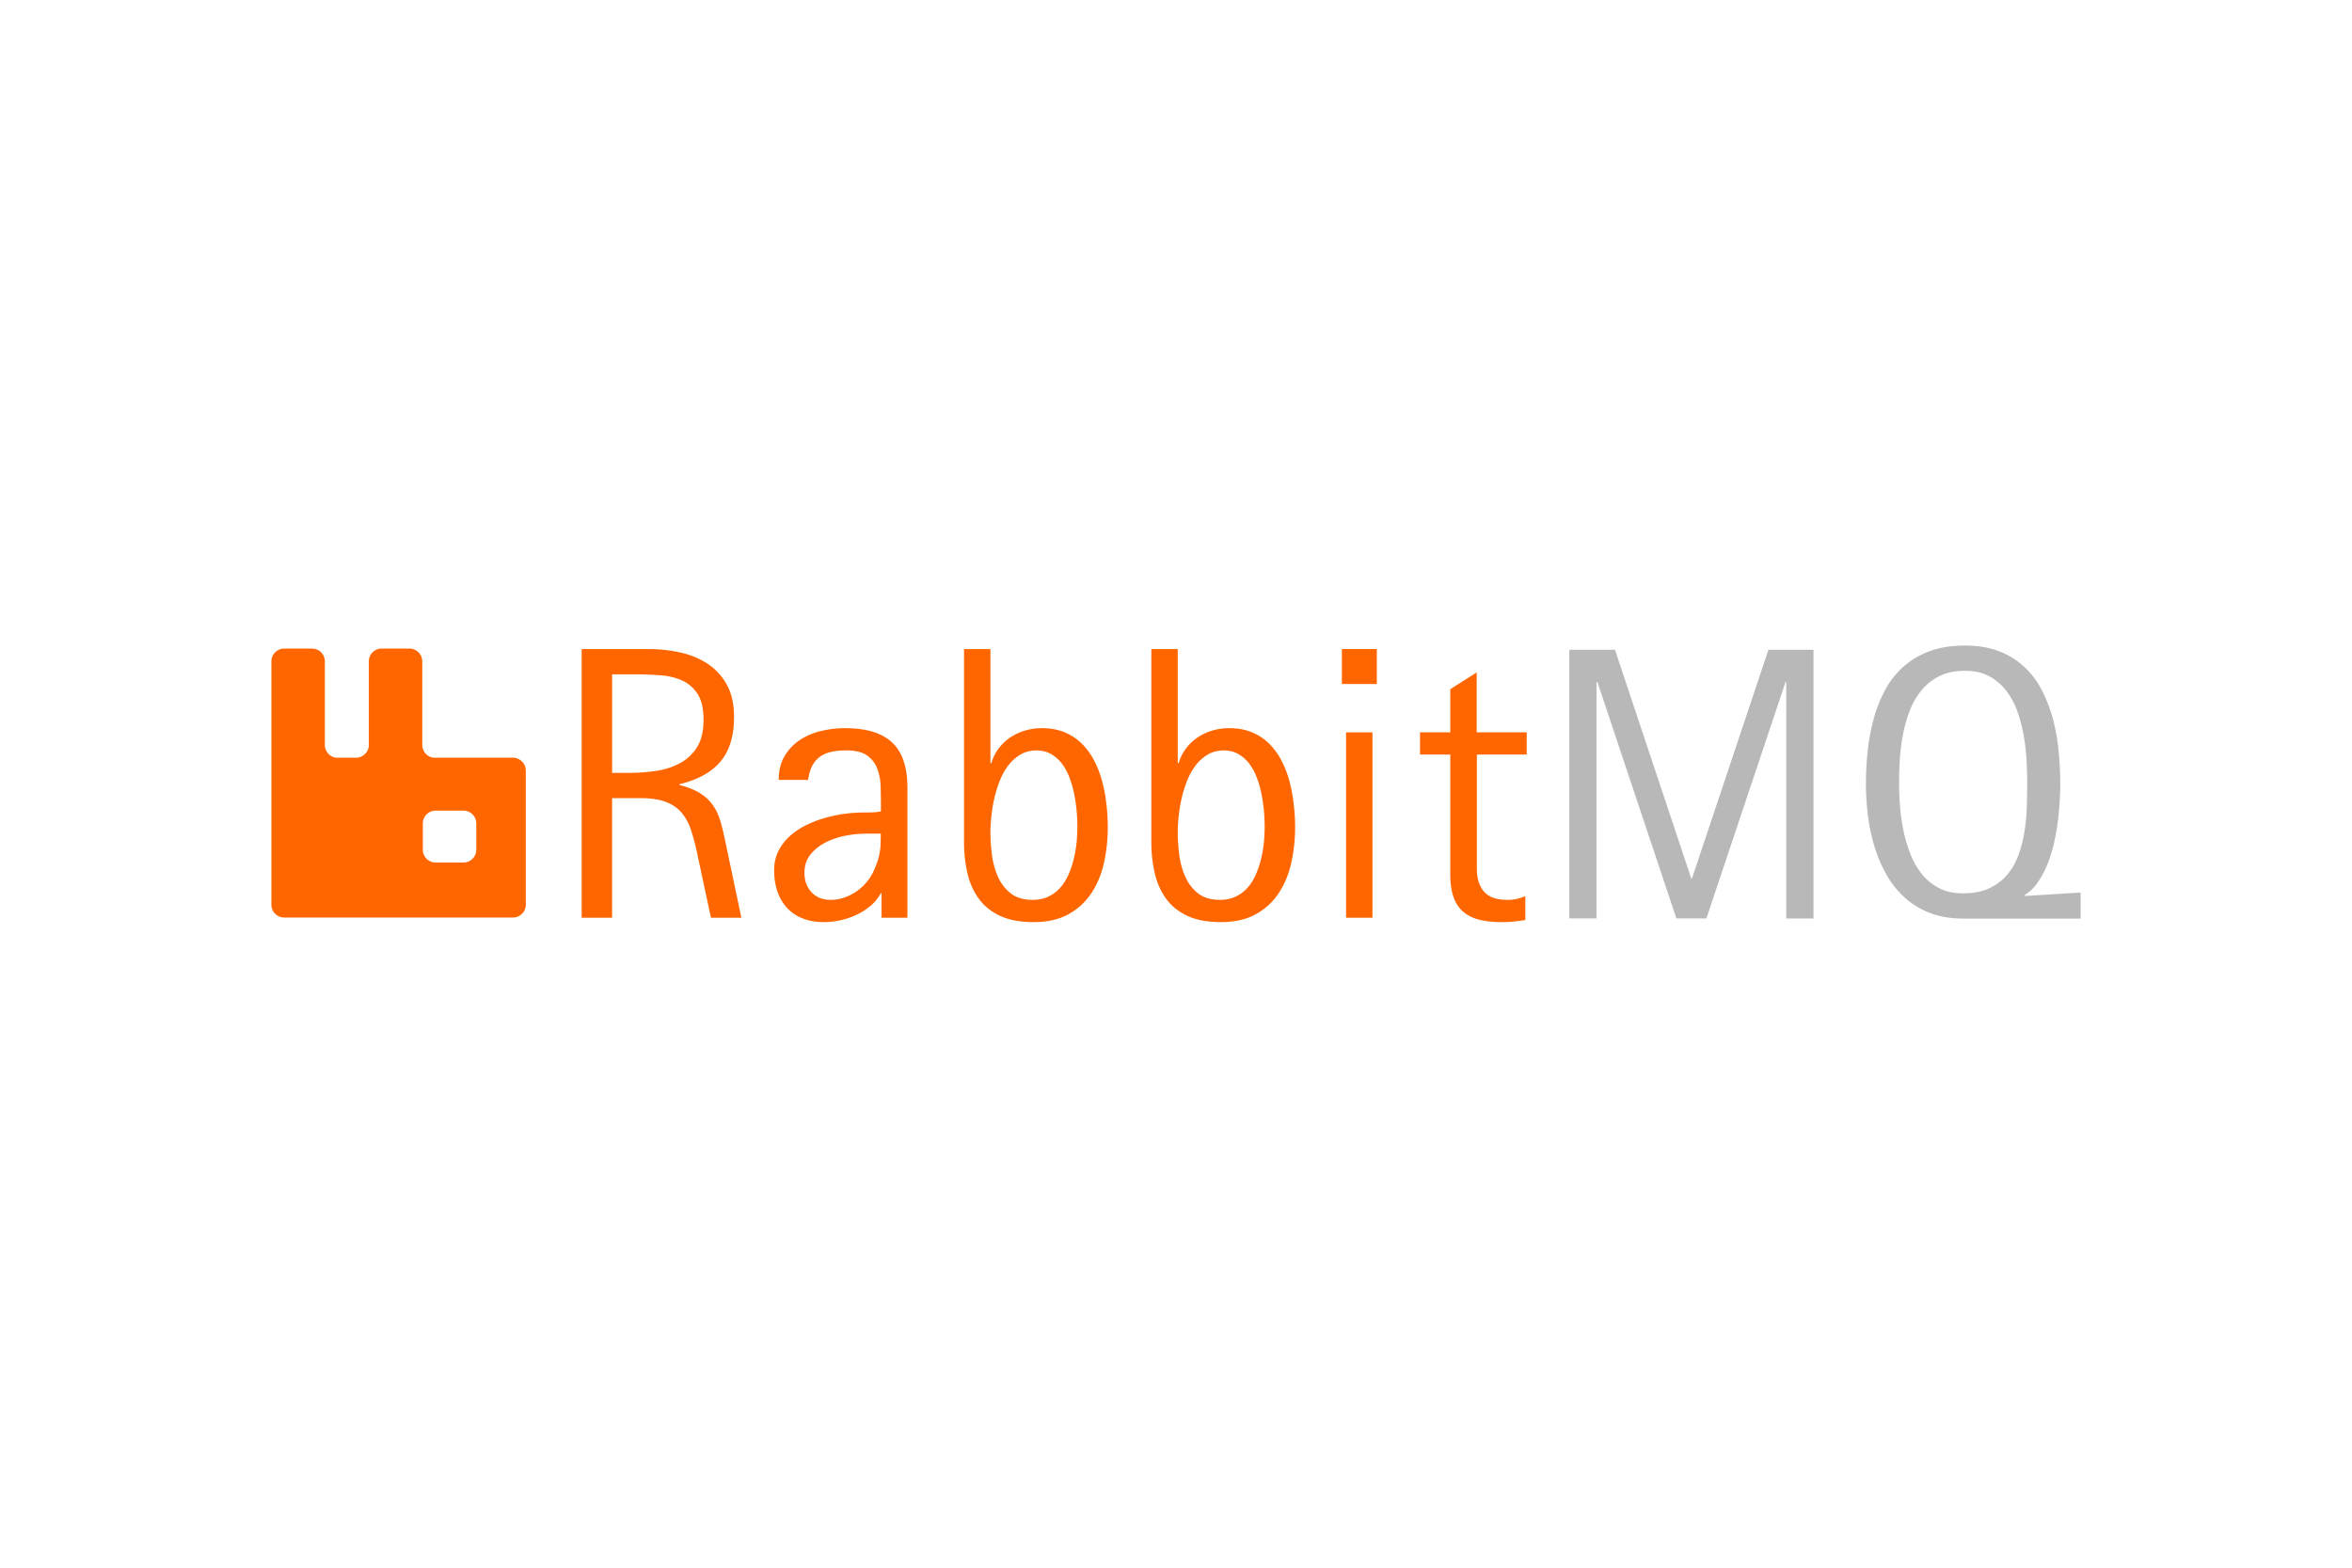 <svg xmlns="http://www.w3.org/2000/svg" height="800" width="1200" viewBox="-25.698 -6.548 222.716 39.289"><g fill="none"><path fill="#F60" d="M22.871 10.623a1.22 1.22 0 011.22 1.214v12.705c0 .669-.541 1.215-1.214 1.215H1.215A1.215 1.215 0 010 24.542V1.501C0 .833.541.287 1.216.287h2.633c.668 0 1.214.54 1.214 1.214V9.48a1.231 1.231 0 001.066 1.143h1.97c.597-.055 1.094-.541 1.127-1.143V1.5c0-.668.54-1.214 1.214-1.214h2.633c.668 0 1.215.54 1.215 1.214v7.896c0 .624.458 1.154 1.06 1.226h7.524zm-3.467 8.713V16.85c0-.668-.54-1.215-1.214-1.215h-2.634c-.668 0-1.215.541-1.215 1.215v2.485c0 .668.541 1.214 1.215 1.214h2.633c.668 0 1.214-.54 1.214-1.214zm22.22 6.444l-1.259-5.876a21.833 21.833 0 00-.596-2.33c-.215-.679-.52-1.248-.9-1.711-.386-.464-.889-.812-1.513-1.055-.623-.237-1.44-.359-2.45-.359h-2.645v11.33H29.38V.331h6.304c1.043 0 2.053.11 3.036.325.977.216 1.844.575 2.595 1.072a5.595 5.595 0 011.81 1.982c.458.823.685 1.833.685 3.037 0 .922-.11 1.739-.326 2.44a5.084 5.084 0 01-.972 1.817c-.43.508-.971.938-1.611 1.286-.64.348-1.397.63-2.258.845v.072c.839.215 1.512.491 2.015.817.502.331.905.723 1.209 1.182.298.458.53.982.695 1.573.166.591.32 1.27.475 2.027l1.468 6.973h-2.881zm-.701-18.73c0-1.054-.188-1.877-.558-2.457a3.387 3.387 0 00-1.474-1.286c-.613-.276-1.308-.442-2.087-.497a33.901 33.901 0 00-2.395-.083h-2.143v9.331h1.584c.867 0 1.717-.06 2.567-.187a6.89 6.89 0 002.269-.73 4.297 4.297 0 001.623-1.523c.403-.657.613-1.513.613-2.568zm16.853 18.73v-2.325h-.071a3.97 3.97 0 01-.972 1.198c-.409.342-.856.63-1.342.856a7.332 7.332 0 01-1.529.513 7.268 7.268 0 01-1.54.171c-.756 0-1.43-.116-2.015-.353a3.92 3.92 0 01-1.474-.988 4.291 4.291 0 01-.91-1.552c-.21-.607-.315-1.28-.315-2.026 0-.674.132-1.27.397-1.8s.613-.994 1.055-1.397a6.613 6.613 0 011.523-1.038c.58-.293 1.176-.525 1.794-.702a13.376 13.376 0 013.61-.525c.299 0 .591-.005.867-.01.276-.006.563-.039.867-.1v-.375c0-.646-.011-1.292-.028-1.938a5.16 5.16 0 00-.325-1.74 2.68 2.68 0 00-.972-1.247c-.447-.315-1.115-.475-1.987-.475-.519 0-.983.05-1.397.144a2.908 2.908 0 00-1.07.463 2.429 2.429 0 00-.73.862c-.187.359-.314.8-.386 1.325h-2.793c.01-.89.199-1.64.568-2.258a4.63 4.63 0 011.43-1.513 6.262 6.262 0 012.01-.856 9.677 9.677 0 012.296-.27c1.993 0 3.472.452 4.438 1.352.967.9 1.452 2.33 1.452 4.285v12.318h-2.45zm-1.55-7.963c-.564 0-1.182.061-1.845.188a7.07 7.07 0 00-1.866.624c-.58.293-1.06.668-1.451 1.143-.392.475-.586 1.06-.586 1.756 0 .745.227 1.358.674 1.838.453.48 1.049.718 1.794.718.442 0 .872-.066 1.28-.21a4.57 4.57 0 001.143-.568 4.9 4.9 0 00.966-.867c.288-.337.525-.702.702-1.1.143-.325.259-.623.353-.888a5.766 5.766 0 00.298-1.651c.011-.287.017-.618.017-.988h-1.48v.005zm22.975-.629c0 1.154-.116 2.27-.353 3.351-.238 1.083-.63 2.043-1.182 2.883a6.183 6.183 0 01-2.17 2.015c-.894.502-2.009.756-3.34.756-1.236 0-2.274-.193-3.113-.574-.839-.386-1.518-.916-2.026-1.601-.507-.685-.877-1.49-1.098-2.424a13.128 13.128 0 01-.331-3.037V.331h2.5v10.805h.089a4.29 4.29 0 01.7-1.402 4.78 4.78 0 011.1-1.038 5.031 5.031 0 011.385-.646 5.492 5.492 0 011.568-.227c.839 0 1.579.133 2.213.403.635.271 1.187.64 1.645 1.11.464.47.85 1.01 1.16 1.63a9.8 9.8 0 01.74 1.97c.182.696.309 1.408.386 2.137.088.723.127 1.43.127 2.115zm-2.882-.066a18.4 18.4 0 00-.06-1.375 16.056 16.056 0 00-.216-1.563c-.1-.535-.243-1.055-.425-1.562a5.438 5.438 0 00-.701-1.359 3.458 3.458 0 00-1.043-.96c-.409-.249-.884-.37-1.425-.37-.574 0-1.087.132-1.529.397a4.058 4.058 0 00-1.153 1.044c-.326.43-.597.922-.812 1.474a11.448 11.448 0 00-.513 1.69 14.496 14.496 0 00-.27 1.689 14.994 14.994 0 00-.084 1.474c0 .674.05 1.38.144 2.12.094.746.287 1.436.568 2.071.282.635.685 1.16 1.21 1.574.524.414 1.214.618 2.08.618.575 0 1.083-.11 1.524-.326a3.555 3.555 0 001.126-.872c.315-.364.569-.79.773-1.27.204-.48.365-.977.486-1.49.121-.514.204-1.033.254-1.547.044-.513.066-1 .066-1.457zm20.619.066c0 1.154-.116 2.27-.354 3.351-.237 1.083-.629 2.043-1.18 2.883a6.183 6.183 0 01-2.17 2.015c-.895.502-2.01.756-3.34.756-1.237 0-2.275-.193-3.114-.574-.839-.386-1.518-.916-2.026-1.601-.508-.685-.877-1.49-1.098-2.424a13.128 13.128 0 01-.331-3.037V.331h2.5v10.805h.089a4.29 4.29 0 01.7-1.402 4.78 4.78 0 011.1-1.038 5.018 5.018 0 011.385-.646 5.492 5.492 0 011.568-.227c.839 0 1.578.133 2.213.403.635.271 1.187.64 1.645 1.11.464.47.85 1.01 1.16 1.63a9.8 9.8 0 01.74 1.97c.182.696.308 1.408.386 2.137.088.723.127 1.43.127 2.115zm-2.882-.066a18.4 18.4 0 00-.06-1.375 16.056 16.056 0 00-.216-1.563c-.1-.535-.243-1.055-.425-1.562a5.438 5.438 0 00-.701-1.359 3.458 3.458 0 00-1.043-.96c-.409-.249-.884-.37-1.425-.37-.574 0-1.087.132-1.529.397a4.058 4.058 0 00-1.154 1.044c-.325.43-.596.922-.811 1.474a11.448 11.448 0 00-.513 1.69 14.496 14.496 0 00-.27 1.689 14.994 14.994 0 00-.084 1.474c0 .674.05 1.38.144 2.12.094.746.287 1.436.568 2.071.282.635.685 1.16 1.21 1.574.524.414 1.214.618 2.08.618.575 0 1.083-.11 1.524-.326a3.555 3.555 0 001.126-.872c.315-.364.569-.79.773-1.27a9.3 9.3 0 00.486-1.49c.121-.514.204-1.033.254-1.547.044-.513.066-1 .066-1.457zm7.31-13.478V.33h3.311v3.313h-3.312zm.397 22.135V8.221h2.5v17.558zm12.387-15.454V21.13c0 .939.227 1.662.685 2.181.458.52 1.187.773 2.186.773a4 4 0 00.883-.083 6.9 6.9 0 00.834-.26v2.254c-.37.06-.74.11-1.11.143-.364.039-.734.055-1.11.055-.828 0-1.545-.077-2.152-.232-.608-.154-1.116-.408-1.524-.767-.409-.353-.712-.817-.91-1.397-.2-.58-.299-1.292-.299-2.142v-11.33h-2.865v-2.11h2.865V4.13l2.5-1.584v5.67h4.737v2.11h-4.72z"></path><path d="M143.446 25.849V3.459h-.07l-7.492 22.384h-2.843l-7.475-22.384h-.088v22.384h-2.572V.4h4.322l7.22 21.65h.072L141.758.4h4.267v25.449zm16.766.008c-1.187 0-2.241-.177-3.152-.53a7.682 7.682 0 01-2.396-1.458 8.63 8.63 0 01-1.728-2.17 13.079 13.079 0 01-1.131-2.655 17.557 17.557 0 01-.624-2.938 24.284 24.284 0 01-.188-3.015c0-1.054.055-2.109.171-3.158a19.3 19.3 0 01.574-3.037c.27-.977.635-1.877 1.088-2.722a8.07 8.07 0 011.728-2.186c.695-.619 1.523-1.105 2.473-1.458.955-.353 2.07-.53 3.34-.53 1.236 0 2.318.182 3.251.547a7.407 7.407 0 012.396 1.496c.668.63 1.22 1.37 1.656 2.225.436.85.784 1.761 1.038 2.728.254.966.43 1.97.53 3.014.1 1.044.155 2.071.155 3.081a29.544 29.544 0 01-.243 3.655 21.514 21.514 0 01-.376 2.071c-.16.696-.37 1.353-.624 1.966a8.658 8.658 0 01-.91 1.673 4.27 4.27 0 01-1.231 1.187l.071.072 5.24-.326v2.468zm6.05-12.804c0-.663-.022-1.386-.06-2.17a20.152 20.152 0 00-.27-2.358 14.34 14.34 0 00-.602-2.286 7.21 7.21 0 00-1.055-1.965 5.066 5.066 0 00-1.612-1.37c-.635-.342-1.402-.513-2.29-.513-.94 0-1.74.165-2.408.497a5.144 5.144 0 00-1.694 1.33 6.98 6.98 0 00-1.121 1.927 13.39 13.39 0 00-.651 2.28c-.15.796-.249 1.591-.299 2.386-.05.8-.071 1.546-.071 2.242 0 .662.027 1.375.088 2.142.06.768.166 1.535.326 2.308.154.768.375 1.513.657 2.23a7.184 7.184 0 001.093 1.911c.447.552.988.994 1.623 1.325.635.332 1.39.497 2.252.497.972 0 1.8-.154 2.479-.469a4.952 4.952 0 001.694-1.259 6.071 6.071 0 001.066-1.828c.26-.69.452-1.424.58-2.197.126-.773.204-1.563.231-2.358.028-.806.044-1.573.044-2.302z" fill="#B8B8B8"></path></g></svg>